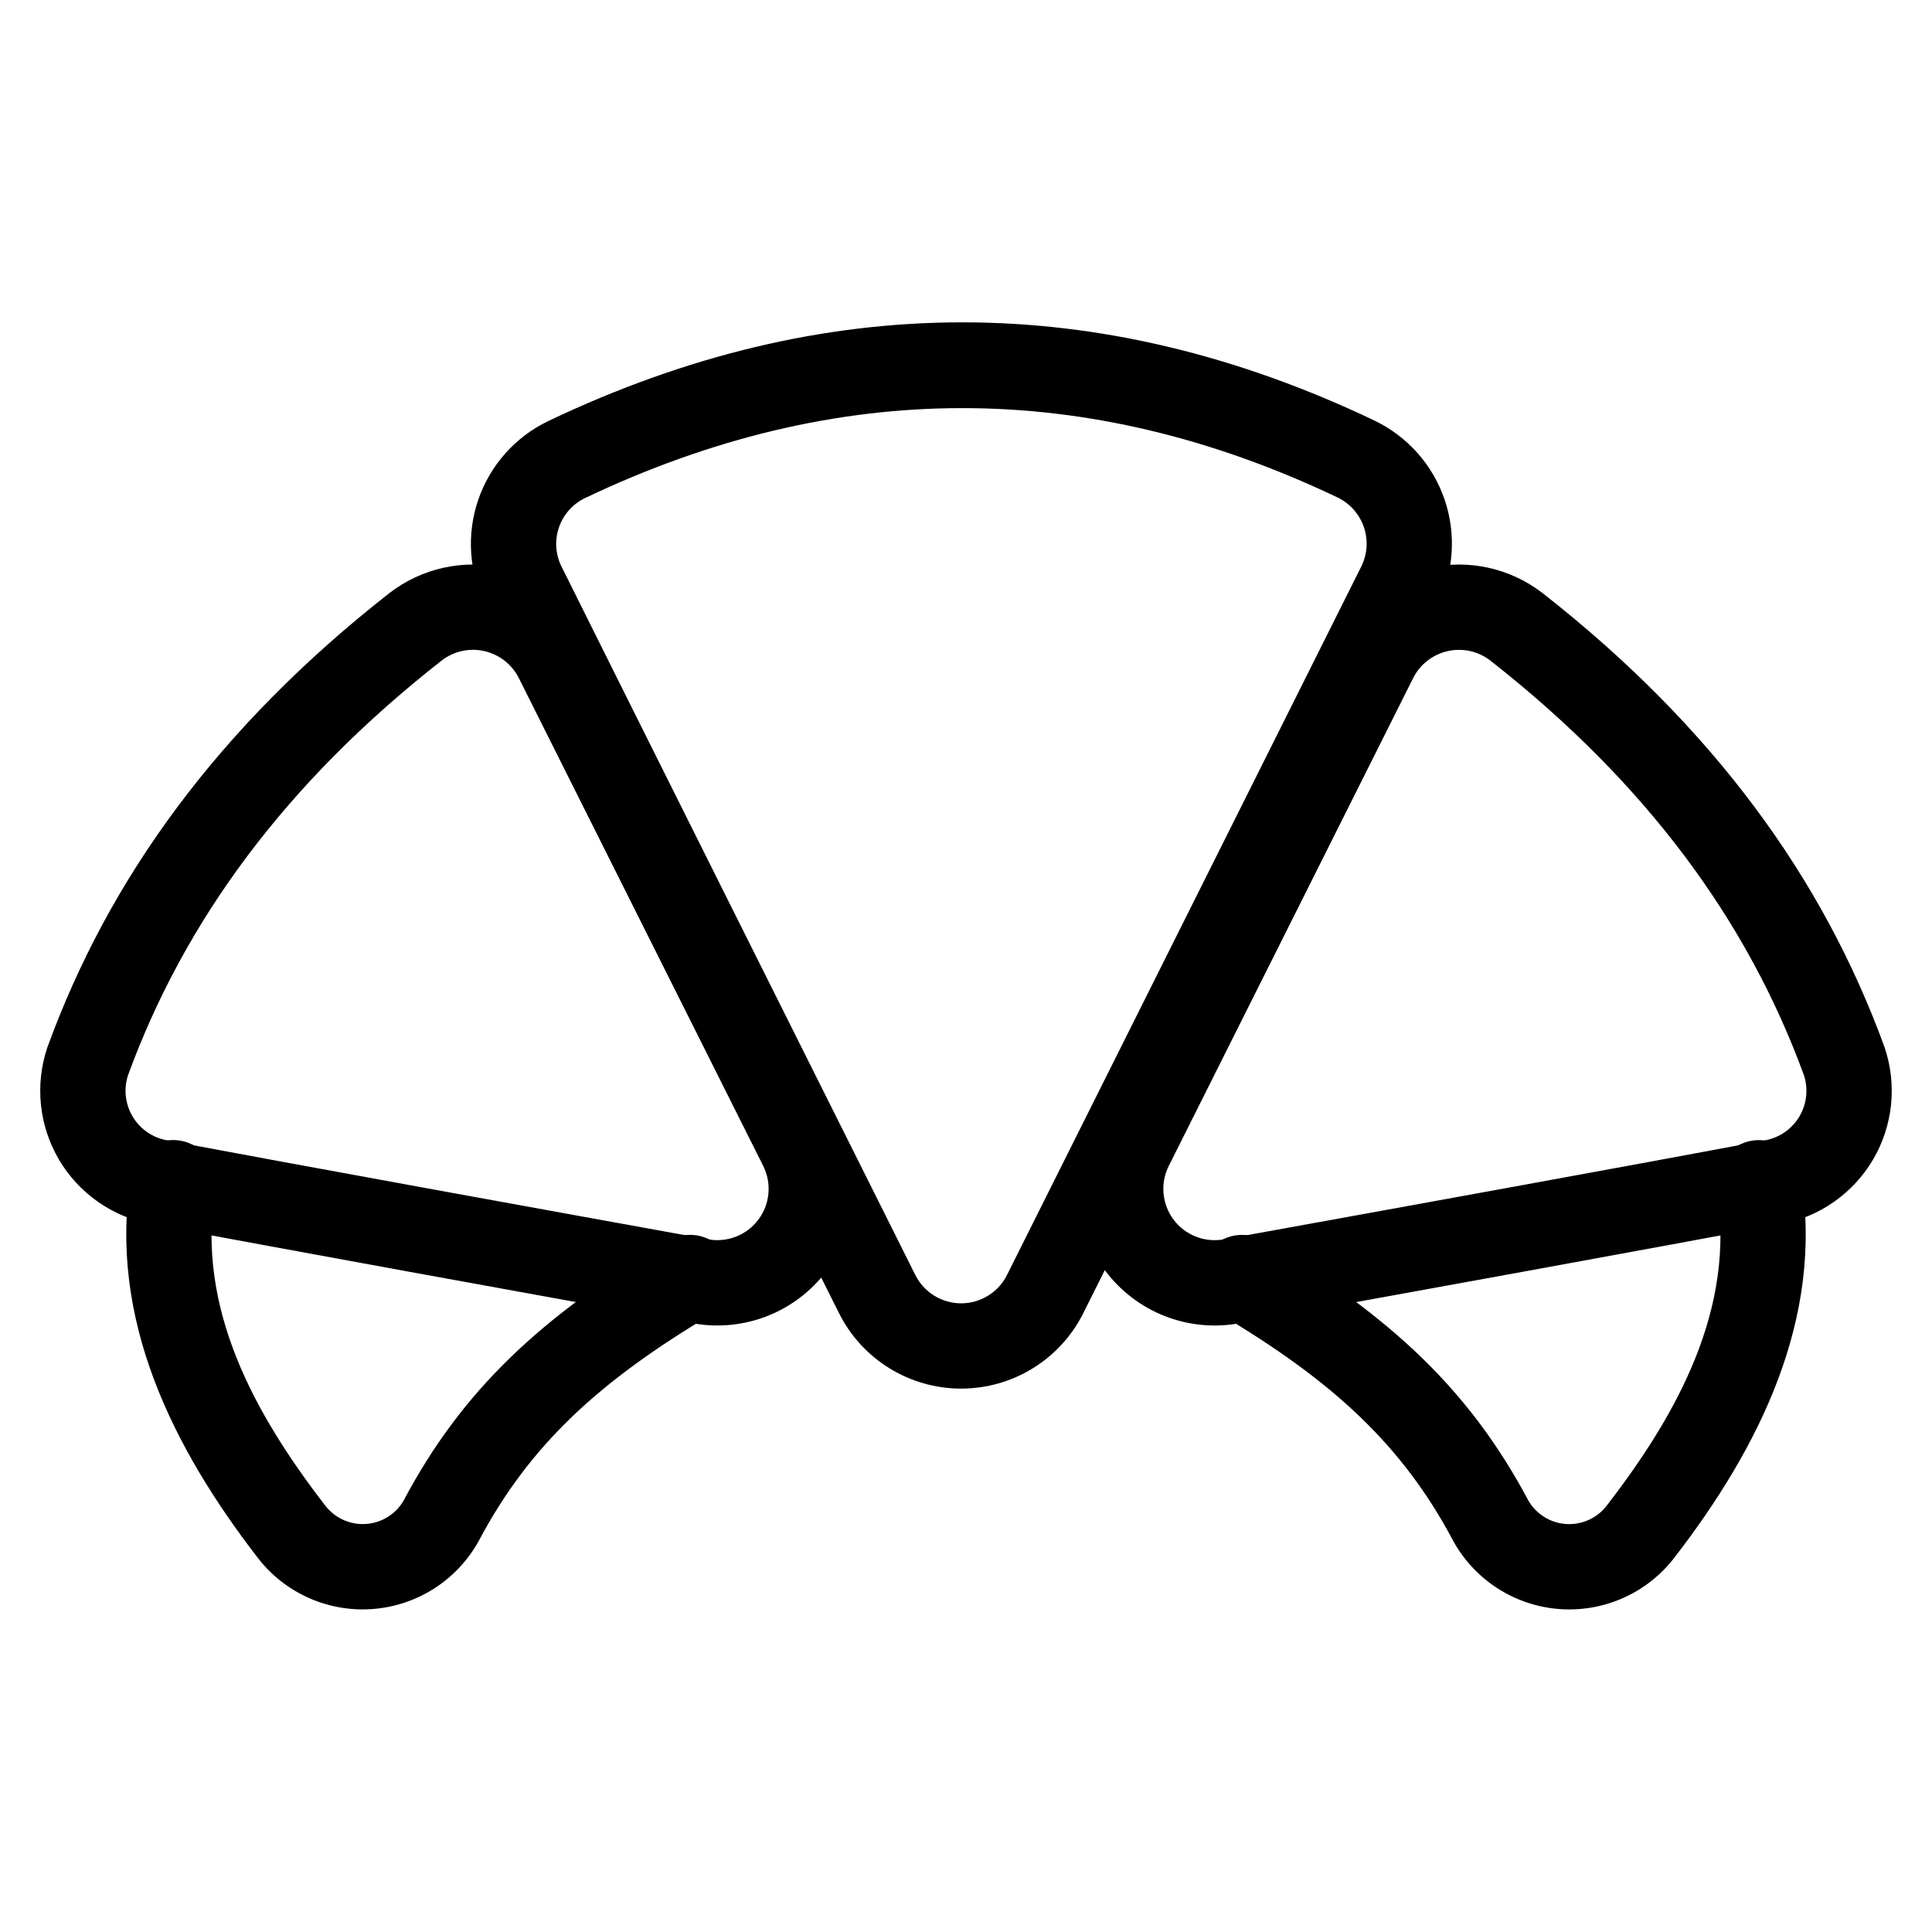 <?xml version="1.0" encoding="UTF-8"?>
<!-- Uploaded to: ICON Repo, www.iconrepo.com, Generator: ICON Repo Mixer Tools -->
<svg fill="#000000" width="800px" height="800px" version="1.1" viewBox="144 144 512 512" xmlns="http://www.w3.org/2000/svg">
 <g fill-rule="evenodd">
  <path d="m366.34 491.99c6.133 12.262 18.664 20.004 32.375 20.004 13.711 0 26.246-7.742 32.375-20.004 27.492-54.977 73.145-146.28 93.855-187.72 4.34-8.664 5.016-18.711 1.883-27.887-3.133-9.176-9.812-16.711-18.547-20.91-0.016-0.008-0.031-0.016-0.039-0.023-73.008-34.816-145.97-34.625-218.93 0.125-0.008 0.008-0.016 0.008-0.023 0.016-8.727 4.18-15.41 11.695-18.547 20.852-3.141 9.152-2.473 19.191 1.859 27.848 20.633 41.484 66.262 132.74 93.738 187.7zm20.223-10.113c-27.477-54.945-73.09-146.18-93.73-187.68-0.008-0.008-0.008-0.016-0.016-0.023-1.613-3.231-1.867-6.984-0.691-10.402 1.172-3.426 3.668-6.231 6.93-7.789 66.457-31.648 132.92-31.848 199.43-0.141 3.269 1.582 5.773 4.41 6.953 7.852 1.18 3.441 0.922 7.215-0.707 10.473l-93.863 187.71c-2.301 4.606-7.008 7.519-12.152 7.519-5.148 0-9.852-2.914-12.152-7.519z"/>
  <path d="m327.66 494.69c13.488 2.441 27.199-2.945 35.422-13.922 8.215-10.977 9.527-25.656 3.387-37.91-19.91-39.754-48.391-96.602-64.75-129.27-4.859-9.688-13.797-16.695-24.367-19.09-10.578-2.394-21.664 0.078-30.223 6.727-0.016 0.008-0.023 0.023-0.039 0.031-45.266 35.484-74.215 75.586-90.43 120.02-0.031 0.078-0.055 0.156-0.086 0.234-3.363 9.898-2.254 20.781 3.047 29.785 5.293 8.992 14.23 15.238 24.484 17.113 35.707 6.75 99.266 18.254 143.55 26.277zm4.023-22.246c-44.234-8.016-107.72-19.508-143.39-26.246-0.023-0.008-0.055-0.008-0.086-0.016-3.812-0.691-7.129-3.008-9.098-6.348-1.93-3.285-2.363-7.238-1.188-10.867 14.906-40.777 41.621-77.387 83.098-109.9 3.207-2.496 7.371-3.418 11.332-2.519 3.969 0.898 7.332 3.527 9.152 7.168l64.75 129.26c2.309 4.606 1.812 10.113-1.27 14.23-3.086 4.125-8.23 6.144-13.301 5.231z"/>
  <path d="m472.34 494.69c44.281-8.023 107.84-19.523 143.55-26.277 10.254-1.875 19.191-8.121 24.484-17.113 5.301-9.008 6.41-19.891 3.047-29.785-0.031-0.078-0.055-0.156-0.086-0.234-16.215-44.438-45.164-84.539-90.43-120.02-0.016-0.008-0.023-0.023-0.039-0.031-8.559-6.648-19.641-9.121-30.223-6.727-10.57 2.394-19.508 9.402-24.367 19.098-16.363 32.664-44.84 89.508-64.75 129.26-6.141 12.254-4.828 26.934 3.387 37.91 8.223 10.977 21.934 16.363 35.422 13.922zm-4.031-22.246c-5.07 0.914-10.215-1.109-13.301-5.231-3.086-4.117-3.582-9.625-1.27-14.23l64.75-129.26c1.82-3.644 5.184-6.269 9.152-7.168 3.961-0.898 8.121 0.023 11.332 2.519 41.477 32.516 68.191 69.121 83.074 109.83 1.211 3.644 0.781 7.625-1.164 10.938-1.969 3.34-5.285 5.656-9.098 6.348-0.031 0.008-0.062 0.008-0.086 0.016-35.668 6.734-99.156 18.23-143.39 26.246z"/>
  <path d="m178.72 455.62c-6.16 37.91 11.191 72.168 33.523 101.13 7.144 9.348 18.562 14.504 30.352 13.672 11.797-0.836 22.375-7.543 28.16-17.844 0.047-0.086 0.094-0.164 0.133-0.246 13.555-25.562 32.066-42.398 61.758-60.07 5.363-3.195 7.125-10.129 3.938-15.492-3.195-5.363-10.129-7.125-15.492-3.93-33.871 20.152-54.668 39.691-70.137 68.836-2.023 3.543-5.773 5.898-9.945 6.191-4.199 0.293-8.27-1.543-10.828-4.891-0.016-0.008-0.023-0.023-0.031-0.039-18.578-24.082-34.234-52.164-29.113-83.695 1-6.16-3.188-11.977-9.34-12.977-6.16-1-11.969 3.188-12.977 9.348z"/>
  <path d="m598.96 459.25c5.125 31.531-10.535 59.613-29.113 83.695-0.008 0.016-0.016 0.031-0.031 0.039-2.559 3.348-6.629 5.184-10.828 4.891-4.141-0.293-7.859-2.613-9.945-6.191-15.508-29.184-36.297-48.699-70.137-68.836-5.363-3.195-12.301-1.434-15.492 3.93-3.188 5.363-1.426 12.301 3.938 15.492 29.695 17.672 48.203 34.508 61.758 60.07 0.039 0.086 0.086 0.164 0.133 0.246 5.781 10.301 16.363 17.004 28.16 17.844 11.789 0.828 23.207-4.324 30.383-13.711 22.301-28.926 39.652-63.184 33.492-101.09-1.008-6.16-6.812-10.348-12.977-9.348-6.152 1-10.34 6.812-9.34 12.977z"/>
 </g>
</svg>